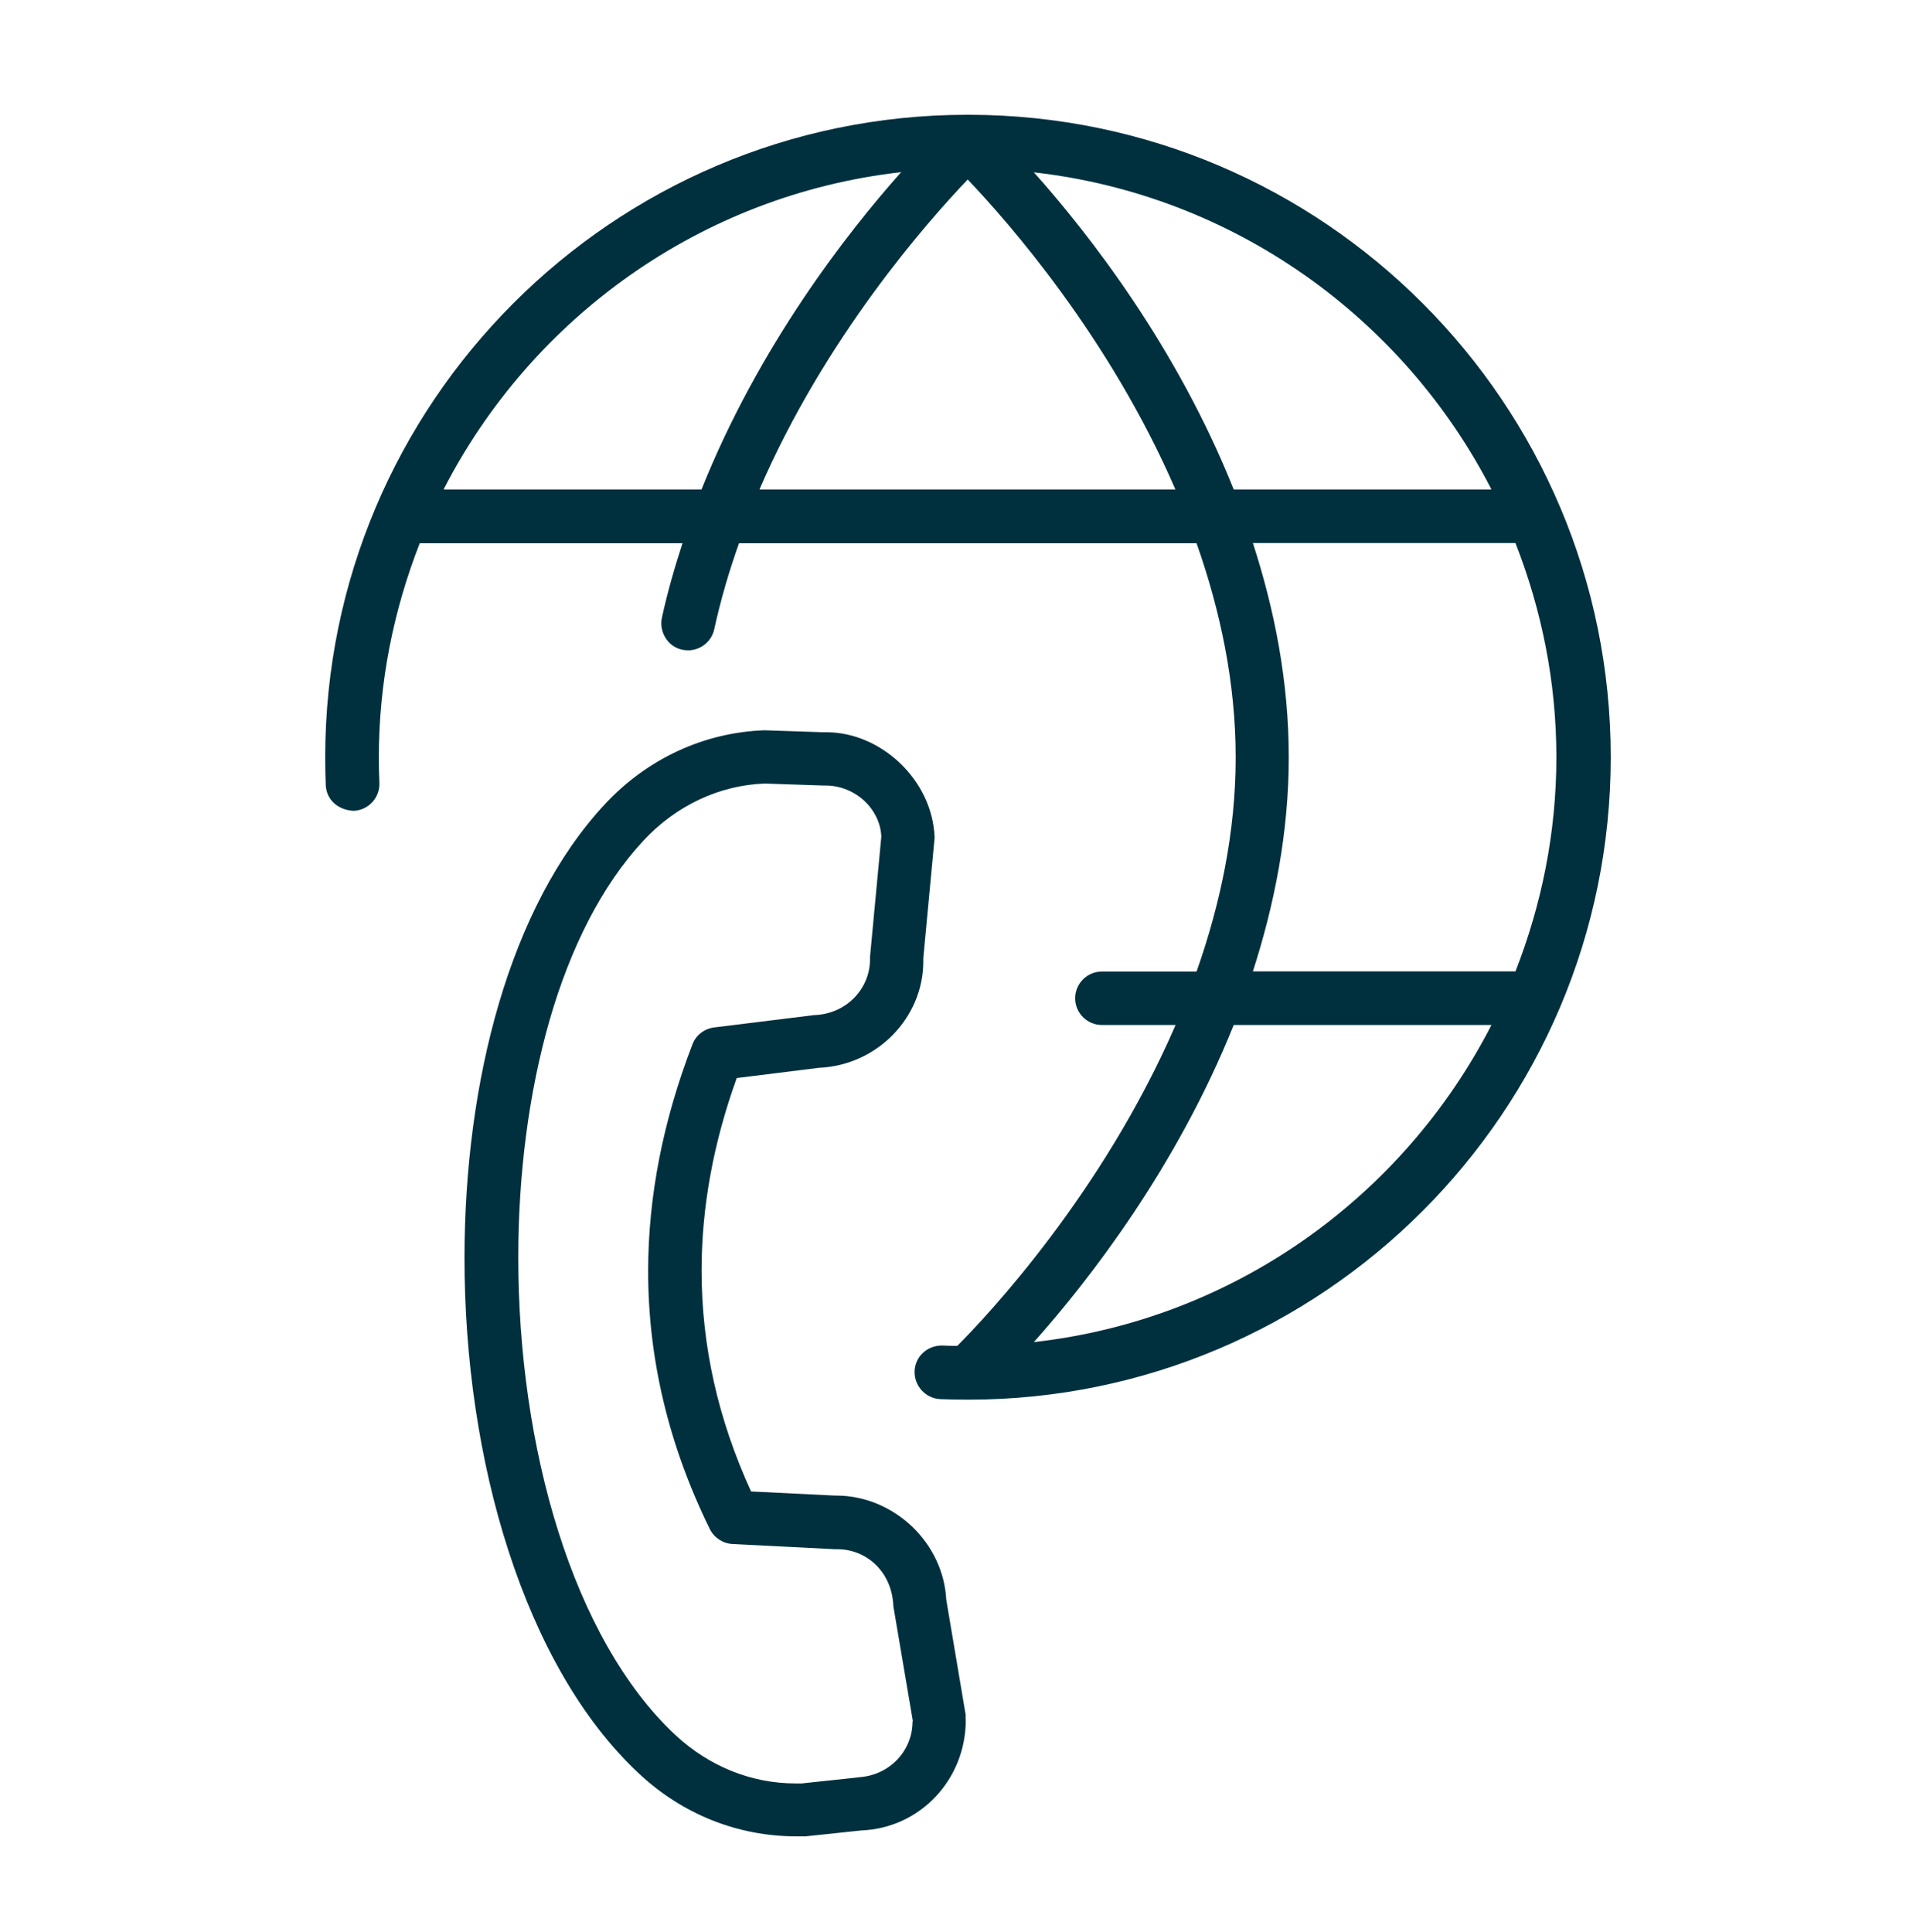 <svg width="100" height="101" viewBox="0 0 100 101" fill="none" xmlns="http://www.w3.org/2000/svg">
<path fill-rule="evenodd" clip-rule="evenodd" d="M50.529 6H50.679C69.169 6.037 84.199 21.067 84.199 39.585C84.199 58.103 69.132 73.171 50.614 73.171C50.117 73.171 49.639 73.162 49.151 73.143C48.382 73.105 47.782 72.449 47.81 71.68C47.838 70.911 48.476 70.33 49.263 70.339C49.517 70.358 49.779 70.358 50.042 70.358C51.579 68.82 57.646 62.379 61.452 53.584H57.599C56.83 53.584 56.202 52.956 56.202 52.187C56.202 51.418 56.83 50.79 57.599 50.79H62.549C63.778 47.302 64.593 43.533 64.593 39.595C64.593 35.657 63.778 31.888 62.549 28.4H38.631C38.115 29.853 37.675 31.344 37.337 32.891C37.196 33.547 36.615 33.997 35.968 33.997C34.974 33.997 34.43 33.06 34.599 32.3C34.89 30.959 35.265 29.666 35.677 28.4H21.941C20.582 31.878 19.803 35.648 19.803 39.595C19.803 40.045 19.813 40.495 19.832 40.936C19.86 41.704 19.26 42.351 18.491 42.389C17.675 42.351 17.066 41.817 17.028 41.048C17.009 40.56 17 40.073 17 39.585C17 21.077 32.03 6.028 50.529 6ZM23.188 25.587H36.671C39.662 18.105 44.257 12.198 47.107 9C36.662 10.182 27.792 16.614 23.188 25.587ZM50.586 9.385C48.438 11.635 43.131 17.655 39.7 25.587H61.443C58.002 17.636 52.714 11.616 50.586 9.385ZM54.045 9.01C56.905 12.207 61.509 18.114 64.49 25.587H77.964C73.36 16.623 64.49 10.191 54.045 9.01ZM64.49 53.584C61.499 61.047 56.896 66.964 54.045 70.161C64.5 68.989 73.36 62.557 77.964 53.584H64.49ZM67.369 39.585C67.369 43.533 66.619 47.283 65.494 50.781H79.22C80.58 47.302 81.358 43.542 81.358 39.585C81.358 35.629 80.58 31.869 79.22 28.39H65.494C66.628 31.888 67.369 35.638 67.369 39.585Z" fill="#00303E"/>
<path fill-rule="evenodd" clip-rule="evenodd" d="M50.477 89.896L50.486 89.906C50.486 93.046 48.086 95.569 45.029 95.691L42.104 96H41.626C38.569 96 35.681 94.847 33.412 92.728C30.375 89.896 28.105 85.78 26.577 81.064C25.049 76.348 24.28 71.022 24.28 65.752C24.289 56.498 26.643 47.394 31.612 42.05C33.825 39.668 36.797 38.29 39.957 38.177H39.966L43.032 38.28H43.201C44.636 38.28 46.014 38.908 47.055 39.902C48.095 40.896 48.799 42.275 48.855 43.775V43.803L48.264 50.094V50.263C48.264 53.188 45.864 55.692 42.807 55.823L38.513 56.358C37.285 59.761 36.675 63.127 36.675 66.427C36.675 70.365 37.538 74.21 39.263 77.97L43.632 78.185H43.754C45.254 78.195 46.651 78.823 47.692 79.817C48.714 80.801 49.389 82.151 49.464 83.623L50.477 89.633V89.896ZM44.945 92.906C46.52 92.784 47.702 91.518 47.702 89.999L47.711 90.018V89.933L46.698 83.961V83.933C46.614 82.151 45.283 80.989 43.773 80.989H43.651L38.288 80.717C37.782 80.689 37.332 80.389 37.107 79.939C34.959 75.569 33.881 71.059 33.881 66.456C33.881 62.555 34.659 58.589 36.197 54.595C36.375 54.117 36.816 53.779 37.322 53.713L42.563 53.066H42.582C44.242 53.001 45.48 51.697 45.48 50.141V50.01L46.07 43.737C46.042 43.025 45.705 42.359 45.179 41.862C44.645 41.374 43.932 41.065 43.154 41.065H43.032L39.976 40.962C37.632 41.046 35.353 42.096 33.637 43.944C31.453 46.288 29.812 49.569 28.724 53.348C27.637 57.136 27.093 61.411 27.093 65.734C27.093 70.675 27.796 75.672 29.184 80.061C30.571 84.449 32.634 88.208 35.306 90.703C37.069 92.343 39.282 93.234 41.588 93.234H41.898L44.795 92.925L44.945 92.906Z" fill="#00303E"/>
</svg>
